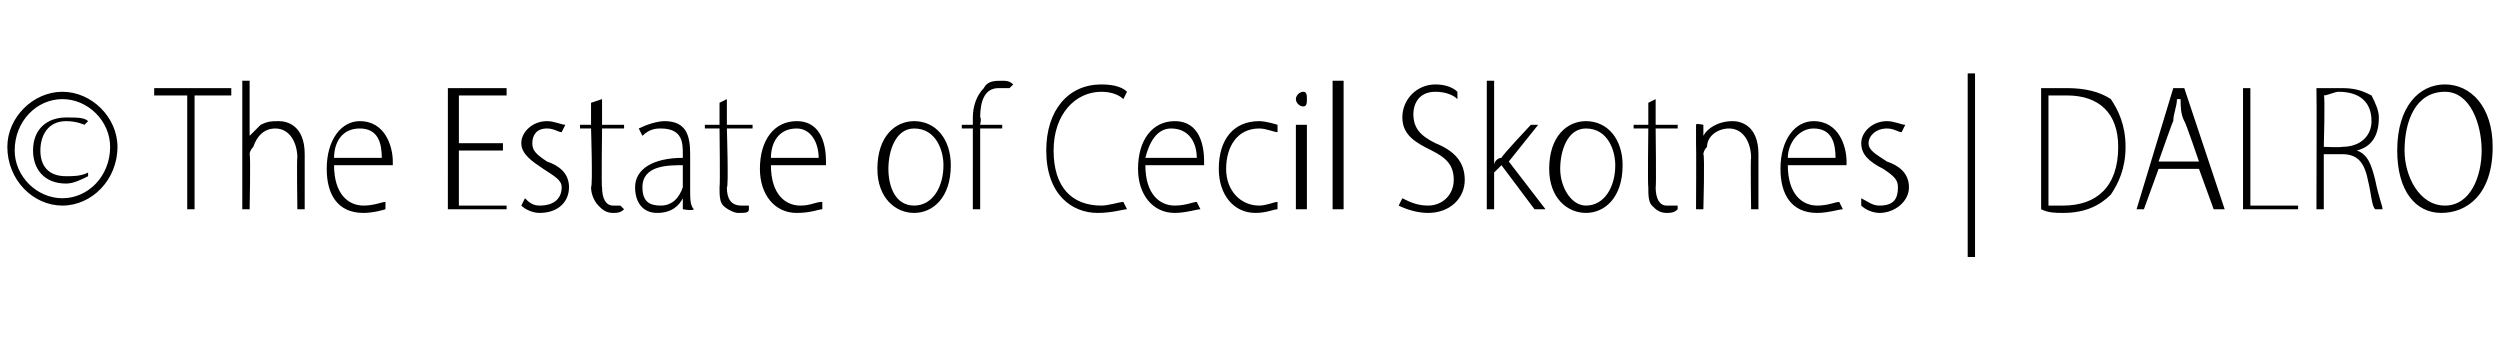 <?xml version="1.0" standalone="no"?><!DOCTYPE svg PUBLIC "-//W3C//DTD SVG 1.1//EN" "http://www.w3.org/Graphics/SVG/1.1/DTD/svg11.dtd"><svg xmlns="http://www.w3.org/2000/svg" version="1.1" width="68.1px" height="9.3px" viewBox="0 -2 68.1 9.3" style="top:-2px"><desc>The Estate of Cecil Skotnes DALRO</desc><defs/><g id="Polygon61646"><path d="m3.2 2c0 .9-.7 1.6-1.5 1.6C.9 3.6.2 2.9.2 2C.2 1.2.9.5 1.7.5c.8 0 1.5.7 1.5 1.5zm-2.8.1c0 .7.6 1.3 1.3 1.3C2.4 3.4 3 2.8 3 2C3 1.3 2.4.7 1.7.7C1 .7.4 1.3.4 2.1zm1.9-.7s-.2-.1-.5-.1c-.5 0-.7.4-.7.8c0 .4.2.7.7.7c.2 0 .4 0 .6-.1v.1c-.2.1-.4.2-.6.2c-.6 0-.9-.4-.9-.9c0-.6.4-.9.9-.9c.3 0 .5 0 .6.1l-.1.1zM5.1.6h-.9v-.2h2.1v.2h-1v3.1h-.2V.6zM6.6.2h.2v1.5s.04.03 0 0l.3-.3c.2-.1.3-.1.5-.1c.2 0 .7.1.7.9v1.5h-.2s-.02-1.43 0-1.4c0-.4-.2-.8-.6-.8c-.3 0-.5.2-.6.5c-.1.1-.1.2-.1.2c.03.04 0 1.5 0 1.5h-.2V.2zm2.5 2.3c0 .8.4 1.1.8 1.1c.3 0 .5-.1.6-.1v.2s-.3.1-.6.1c-.7 0-1-.5-1-1.2c0-.8.4-1.3.9-1.3c.7 0 .9.7.9 1.1v.1H9.1zm1.3-.2c0-.4-.1-.8-.6-.8c-.5 0-.7.4-.7.8h1.3zm3.3-.2h-1.2v1.5h1.3v.1h-1.6V.4h1.6v.2h-1.3v1.3h1.2v.2zm.6 1.3c.1.1.2.2.4.2c.4 0 .6-.2.6-.5c0-.2-.2-.3-.5-.5c-.3-.2-.6-.4-.6-.7c0-.3.3-.6.7-.6c.2 0 .4.1.5.1l-.1.2c-.1 0-.2-.1-.4-.1c-.3 0-.4.2-.4.4c0 .2.1.3.4.5c.3.1.6.3.6.7c0 .4-.3.7-.8.7c-.2 0-.4-.1-.5-.2l.1-.2zM16.4.7v.7h.6v.1h-.6s-.02 1.63 0 1.6c0 .3.1.5.3.5h.2l.1.1c-.1.1-.2.1-.3.1c-.2 0-.3-.1-.4-.2c-.1-.1-.2-.3-.2-.5c.05-.03 0-1.6 0-1.6h-.3v-.1h.3v-.6l.3-.1zm2.2 3v-.3s.01.03 0 0c-.1.2-.3.4-.7.4c-.4 0-.6-.3-.6-.7c0-.5.5-.8 1.3-.8v-.1c0-.3 0-.7-.6-.7c-.1 0-.3 0-.5.2l-.1-.2c.2-.1.5-.2.7-.2c.6 0 .7.4.7.9v1c0 .2 0 .4.1.5c-.04.05-.3 0-.3 0zm0-1.2c-.4 0-1.1 0-1.1.6c0 .4.2.5.5.5c.3 0 .5-.2.6-.5v-.6zM19.8.7v.7h.7v.1h-.7s.05 1.63 0 1.6c0 .3.1.5.4.5h.2v.1c0 .1-.1.1-.3.1c-.1 0-.3-.1-.4-.2c-.1-.1-.1-.3-.1-.5c.02-.03 0-1.6 0-1.6h-.4v-.1h.4v-.6l.2-.1zM21 2.5c0 .8.4 1.1.8 1.1c.3 0 .4-.1.6-.1v.2c-.1 0-.3.1-.7.1c-.6 0-1-.5-1-1.2c0-.8.4-1.3 1-1.3c.7 0 .8.7.8 1.1v.1H21zm1.3-.2c0-.4-.2-.8-.6-.8c-.5 0-.7.4-.7.8h1.3zm3.6.2c0 .9-.5 1.3-1 1.3c-.5 0-1-.4-1-1.2c0-.9.5-1.3 1-1.3c.6 0 1 .5 1 1.2zm-1.7.1c0 .5.2 1 .7 1c.5 0 .8-.5.8-1.1c0-.4-.2-1-.8-1c-.5 0-.7.6-.7 1.1zm2.3 1.1V1.5h-.3v-.1h.3v-.2c0-.3.1-.6.3-.8c.1-.2.3-.2.5-.2c.1 0 .2 0 .3.1l-.1.1h-.3c-.4 0-.5.4-.5.8c.04 0 0 .2 0 .2h.6v.1h-.6v2.2h-.2zm4.2 0c-.1 0-.4.1-.8.1c-.7 0-1.4-.5-1.4-1.7c0-1.1.6-1.8 1.5-1.8c.4 0 .6.1.7.2l-.1.2c-.1-.1-.3-.2-.6-.2c-.7 0-1.3.6-1.3 1.6c0 1 .5 1.5 1.3 1.5c.2 0 .5-.1.6-.1l.1.2zm.5-1.2c0 .8.4 1.1.8 1.1c.3 0 .5-.1.6-.1l.1.2c-.1 0-.4.1-.7.1c-.6 0-1-.5-1-1.2c0-.8.4-1.3 1-1.3c.7 0 .8.7.8 1.1v.1h-1.6zm1.4-.2c0-.4-.2-.8-.7-.8c-.4 0-.6.4-.7.8h1.4zm2.2 1.4c-.1 0-.3.1-.6.1c-.6 0-1-.5-1-1.2c0-.8.4-1.3 1.1-1.3c.2 0 .5.1.5.1v.2c-.1 0-.3-.1-.5-.1c-.6 0-.9.5-.9 1.1c0 .6.4 1 .9 1c.2 0 .4-.1.5-.1v.2zm.5 0V1.4h.3v2.3h-.3zm.3-3c0 .1 0 .2-.1.2c-.1 0-.2-.1-.2-.2c0-.1.1-.2.2-.2c.1 0 .1.1.1.2zm.7-.5h.3v3.5h-.3V.2zm1.9 3.2c.2.1.4.2.7.2c.4 0 .7-.3.7-.7c0-.4-.2-.6-.6-.8c-.4-.2-.8-.4-.8-.9c0-.5.4-.9.9-.9c.3 0 .5.1.6.2v.2c-.1-.1-.3-.2-.6-.2c-.5 0-.6.4-.6.6c0 .4.2.6.6.8c.5.2.8.5.8 1c0 .5-.4.9-1 .9c-.3 0-.6-.1-.8-.2l.1-.2zm2.5-.9s-.01.01 0 0c0-.1.1-.2.2-.2c0-.05.8-.9.8-.9h.2l-.8 1l1 1.3h-.3l-.9-1.2l-.2.2v1h-.2V.2h.2v2.3zm3.5 0c0 .9-.5 1.3-1 1.3c-.5 0-1-.4-1-1.2c0-.9.5-1.3 1-1.3c.6 0 1 .5 1 1.2zm-1.7.1c0 .5.3 1 .7 1c.5 0 .8-.5.8-1.1c0-.4-.2-1-.8-1c-.5 0-.7.6-.7 1.1zM45.1.7v.7h.6v.1h-.6s.02 1.63 0 1.6c0 .3.1.5.3.5h.3v.1c-.1.1-.2.1-.3.1c-.2 0-.3-.1-.4-.2c-.1-.1-.1-.3-.1-.5c-.02-.03 0-1.6 0-1.6h-.4v-.1h.4v-.6l.2-.1zm1.1 1.2v-.5c-.01-.05.2 0 .2 0v.3s.03.04 0 0c.1-.2.4-.4.8-.4c.2 0 .7.1.7.9v1.5h-.2s-.02-1.42 0-1.4c0-.4-.2-.8-.6-.8c-.3 0-.6.2-.6.5c-.1.1-.1.2-.1.2c.04.04 0 1.5 0 1.5h-.2s.01-1.78 0-1.8zm2.5.6c0 .8.4 1.1.8 1.1c.3 0 .5-.1.6-.1l.1.2c-.1 0-.4.1-.7.1c-.7 0-1-.5-1-1.2c0-.8.4-1.3.9-1.3c.7 0 .9.7.9 1.1v.1h-1.6zm1.3-.2c0-.4-.1-.8-.6-.8c-.4 0-.7.4-.7.8h1.3zm.7 1.1c.2.1.3.2.5.2c.4 0 .5-.2.5-.5c0-.2-.1-.3-.4-.5c-.4-.2-.6-.4-.6-.7c0-.3.3-.6.7-.6c.2 0 .4.1.5.1l-.1.2c-.1 0-.2-.1-.4-.1c-.3 0-.5.2-.5.4c0 .2.2.3.5.5c.3.1.6.3.6.7c0 .4-.4.7-.8.7c-.2 0-.4-.1-.5-.2v-.2zM53.8 0v5h-.2v-5h.2zm1.8.4h.7c.5 0 .9.1 1.2.3c.2.3.4.7.4 1.3c0 .6-.2 1-.4 1.3c-.3.3-.7.5-1.3.5c-.2 0-.4 0-.6-.1V.4zm.2 3.2h.4c.9 0 1.5-.5 1.5-1.6c0-.9-.5-1.4-1.4-1.4h-.5v3zm3-1l-.4 1.1h-.2l1-3.3h.3l1.1 3.3h-.3l-.4-1.1h-1.1zm1.1-.2s-.37-1.09-.4-1.1c-.1-.2-.1-.4-.1-.6h-.1c0 .2-.1.4-.1.6c-.02.01-.4 1.1-.4 1.1h1.1zm1.2-2h.2v3.2h1.3v.1h-1.5V.4zm2 0h.7c.4 0 .6.1.8.2c.1.2.2.4.2.6c0 .5-.2.8-.6.9c.3.1.4.4.5.8c.1.5.2.7.2.8h-.2c-.1-.1-.1-.4-.2-.8c-.1-.5-.3-.7-.7-.7h-.5v1.5h-.2s.01-3.27 0-3.3zm.2 1.6s.47.02.5 0c.5 0 .8-.3.8-.7c0-.5-.3-.8-.9-.8c-.1 0-.3.1-.4.1c.04-.01 0 1.4 0 1.4zm4.6 0c0 1.3-.7 1.8-1.4 1.8c-.7 0-1.2-.6-1.2-1.7c0-1.2.6-1.8 1.3-1.8c.7 0 1.3.6 1.3 1.7zm-2.4.1c0 .7.4 1.5 1.1 1.5c.7 0 1-.8 1-1.5c0-.7-.3-1.6-1-1.6c-.8 0-1.1.8-1.1 1.6z" stroke="none" fill="#000"/></g></svg>